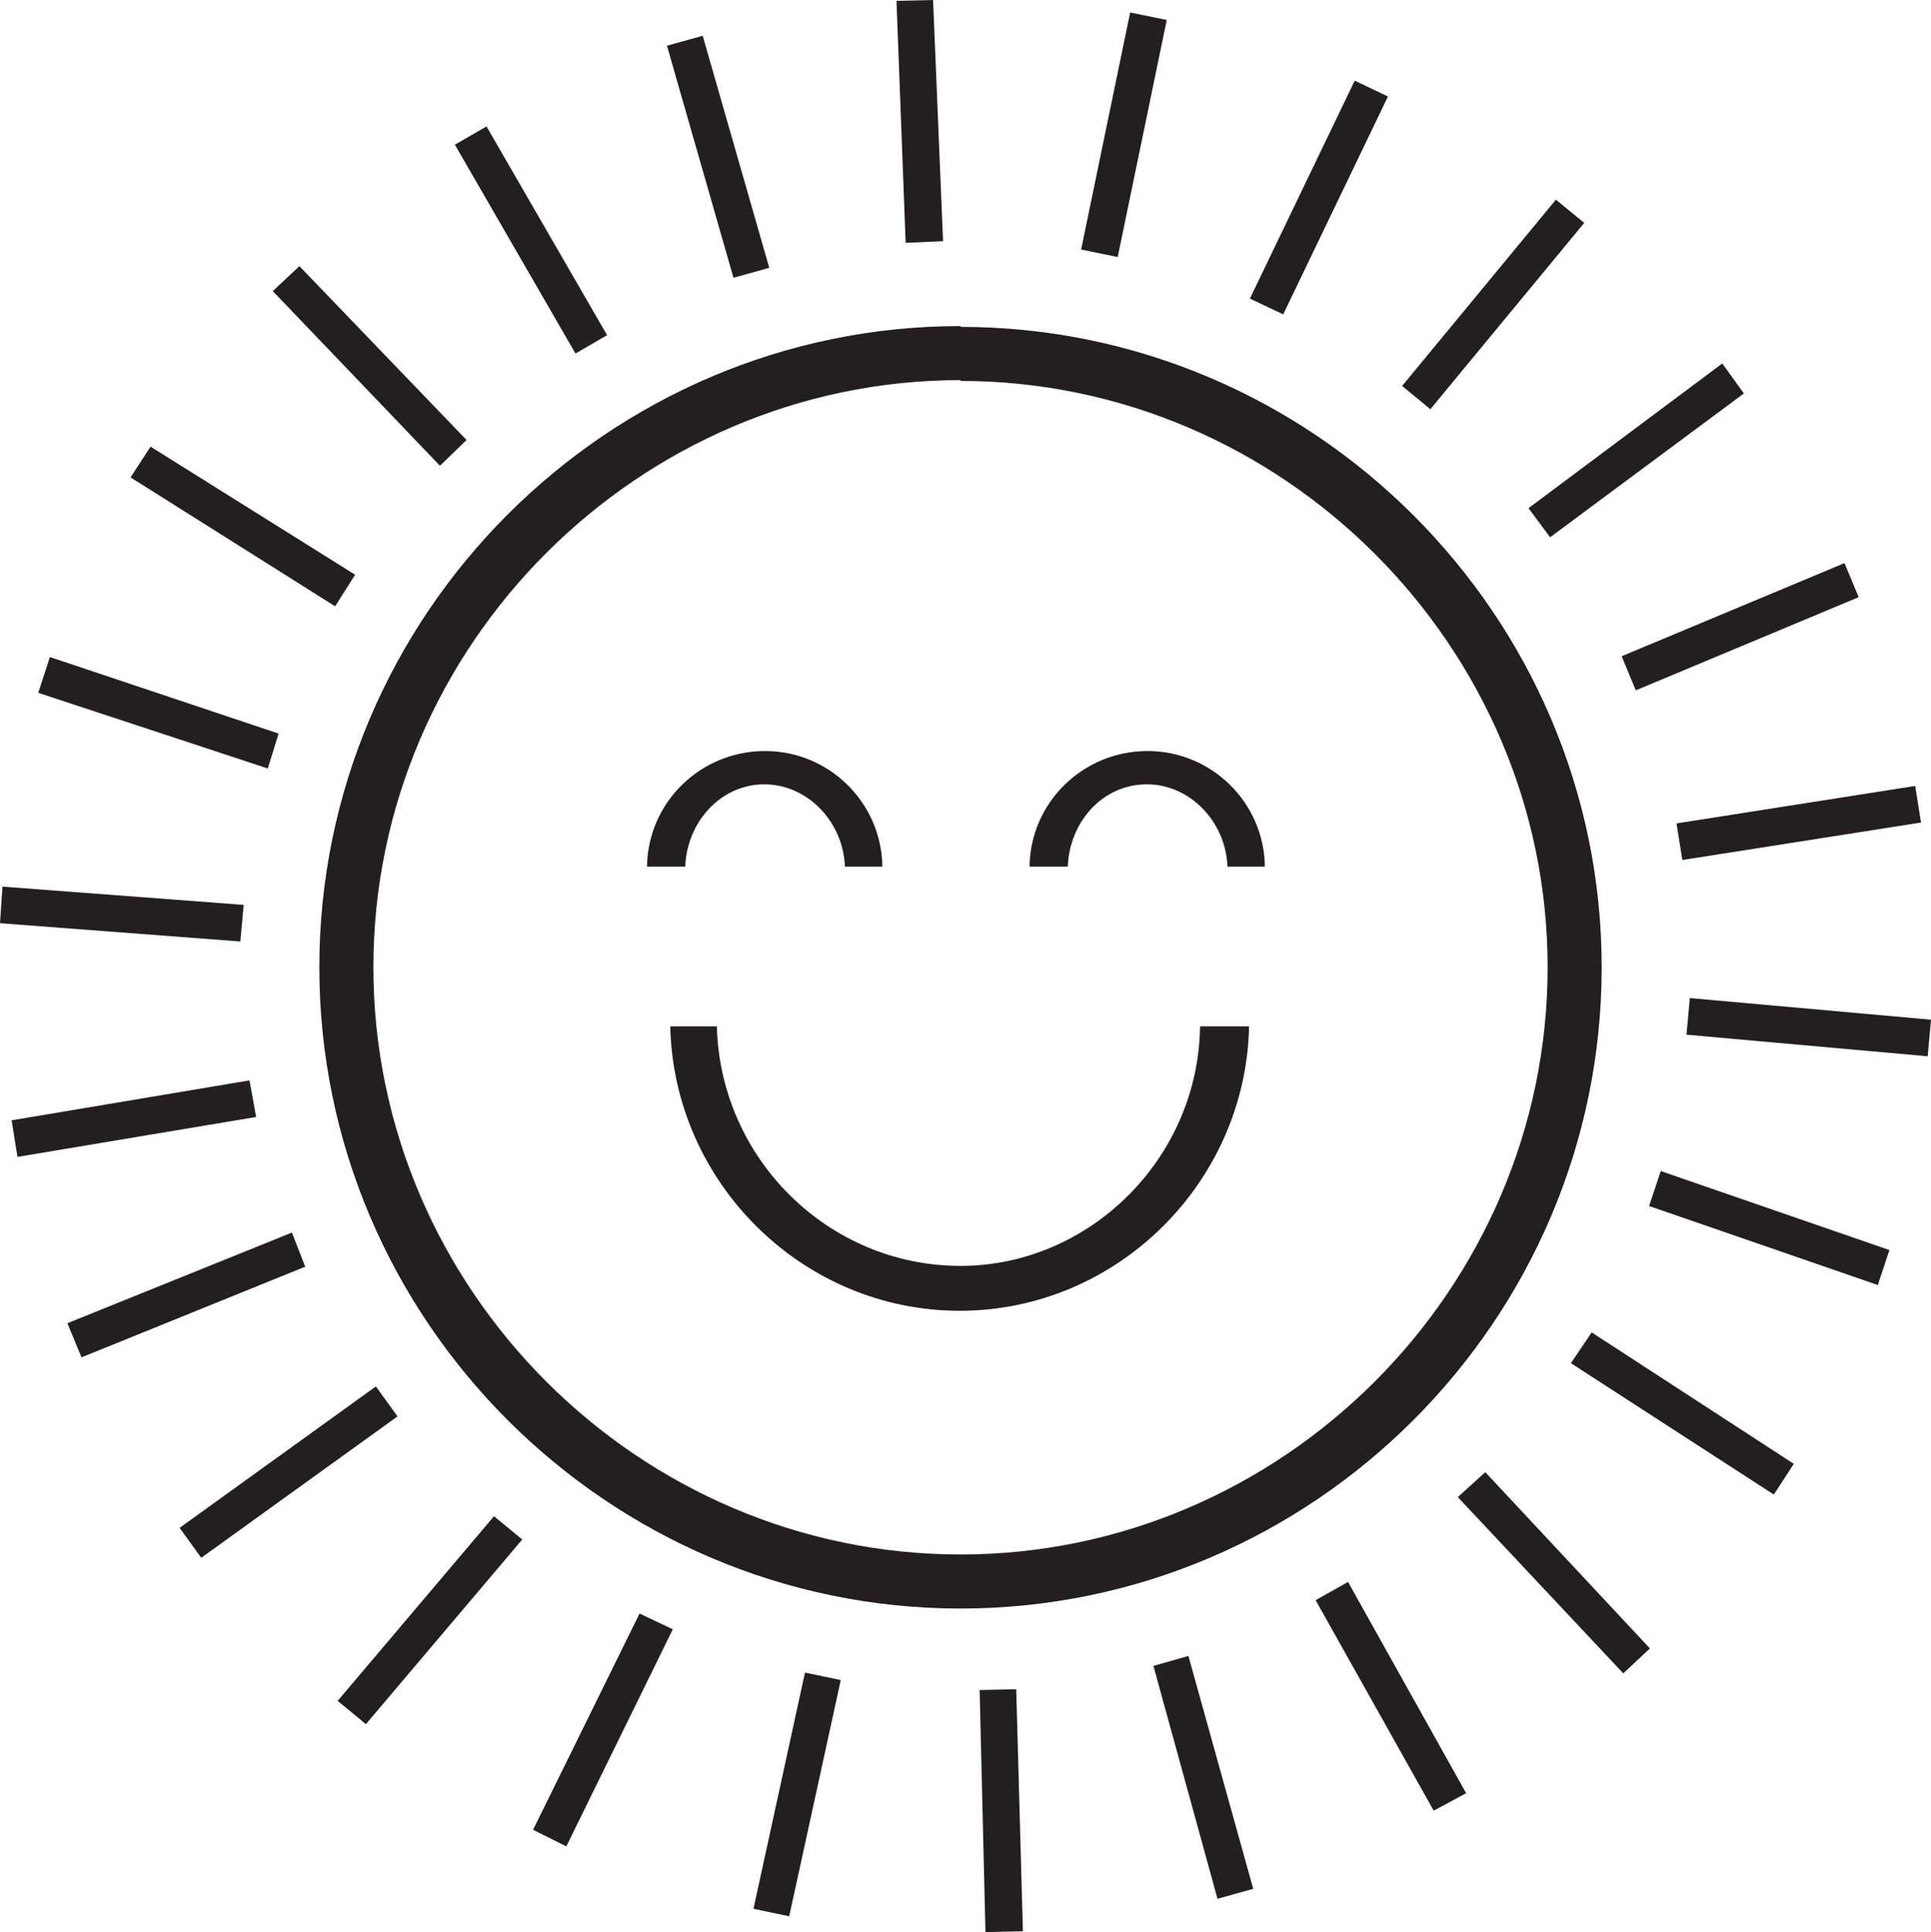 <svg xmlns="http://www.w3.org/2000/svg" width="167.184" height="167.258"><path fill="#231f20" d="M83.16 134.57v4.68c30.527 0 55.512-24.984 55.512-55.512 0-30.457-24.985-55.441-55.512-55.441v4.68c27.863 0 50.832 22.968 50.832 50.761 0 27.864-22.969 50.832-50.832 50.832m0-101.593v-4.75c-30.527 0-55.512 24.98-55.512 55.511 0 30.528 24.985 55.512 55.512 55.512v-4.68c-27.863 0-50.832-22.968-50.832-50.832 0-27.867 22.969-50.832 50.832-50.832v.07"/><path fill="#231f20" d="M62.066 88.848h-4.035c.29 13.535 11.45 24.625 25.059 24.625 13.605 0 24.77-11.09 25.055-24.625h-4.247c-.144 11.449-9.578 20.738-20.738 20.738-11.45 0-20.808-9.29-21.094-20.738m-2.738-13.825h-3.312c.074-5.543 4.609-10.007 10.226-10.007 5.543 0 10.078 4.464 10.153 10.007h-3.243c-.144-3.886-3.238-7.125-6.984-7.125-3.742 0-6.695 3.239-6.84 7.125m33.122 0h-3.313c.07-5.543 4.61-10.007 10.222-10.007 5.547 0 10.082 4.464 10.153 10.007h-3.239c-.144-3.886-3.242-7.125-6.984-7.125-3.816 0-6.695 3.239-6.84 7.125M1.512 100.152l-.504-3.168 20.594-3.457.574 3.168-20.664 3.457M0 79.922l.215-3.168 20.883 1.582-.29 3.168L0 79.922m3.312-19.945 1.008-3.098 19.801 6.625-.937 3.023-19.872-6.55m7.993-18.649 1.726-2.664 17.715 11.09-1.73 2.734-17.711-11.16M23.617 25.2l2.305-2.16 14.473 15.05-2.305 2.23L23.617 25.2m15.766-12.673 2.738-1.582 10.441 18.07-2.738 1.587-10.441-18.075M57.746 3.96l3.094-.862 5.762 20.086-3.098.863L57.746 3.96M77.617.074 80.785 0l.863 20.879-3.238.144L77.617.074m20.231 1.008 3.168.648-4.246 20.52-3.168-.648 4.246-20.52m19.442 5.902 2.878 1.368-9.07 18.863-2.883-1.367 9.074-18.864m17.421 10.297 2.45 2.016-13.32 16.129-2.445-2.016 13.316-16.129m14.402 14.184 1.871 2.594-16.777 12.453-1.871-2.52 16.777-12.527m10.582 17.281 1.227 2.95-19.297 8.066-1.223-2.953 19.293-8.063m6.121 19.294.504 3.167-20.664 3.242-.504-3.168 20.664-3.242m1.368 20.234-.286 3.168-20.882-1.87.289-3.169 20.879 1.871m-3.598 19.942-1.008 3.027-19.8-6.84 1.007-3.027 19.8 6.84m-8.28 18.508-1.727 2.66-17.57-11.375 1.8-2.664 17.497 11.379m-12.457 15.98-2.305 2.16-14.328-15.261 2.379-2.16 14.254 15.261m-15.91 12.531-2.81 1.512-10.222-18.219 2.805-1.582 10.226 18.29m-18.433 8.277-3.094.863-5.547-20.16 3.028-.863 5.613 20.16m-19.942 3.672-3.242.074-.504-20.953 3.168-.07.578 20.949m-20.234-1.294-3.094-.648 4.461-20.449 3.098.648-4.465 20.45m-19.297-6.051-2.879-1.438 9.22-18.722 2.878 1.367-9.219 18.793M31.68 149.258l-2.446-2.016 13.536-15.984 2.445 2.015-13.535 15.985m-14.254-14.403-1.875-2.59 16.992-12.242 1.875 2.594-16.992 12.238M7.059 117.504l-1.227-2.953 19.441-7.848 1.153 2.953-19.367 7.848"/></svg>
